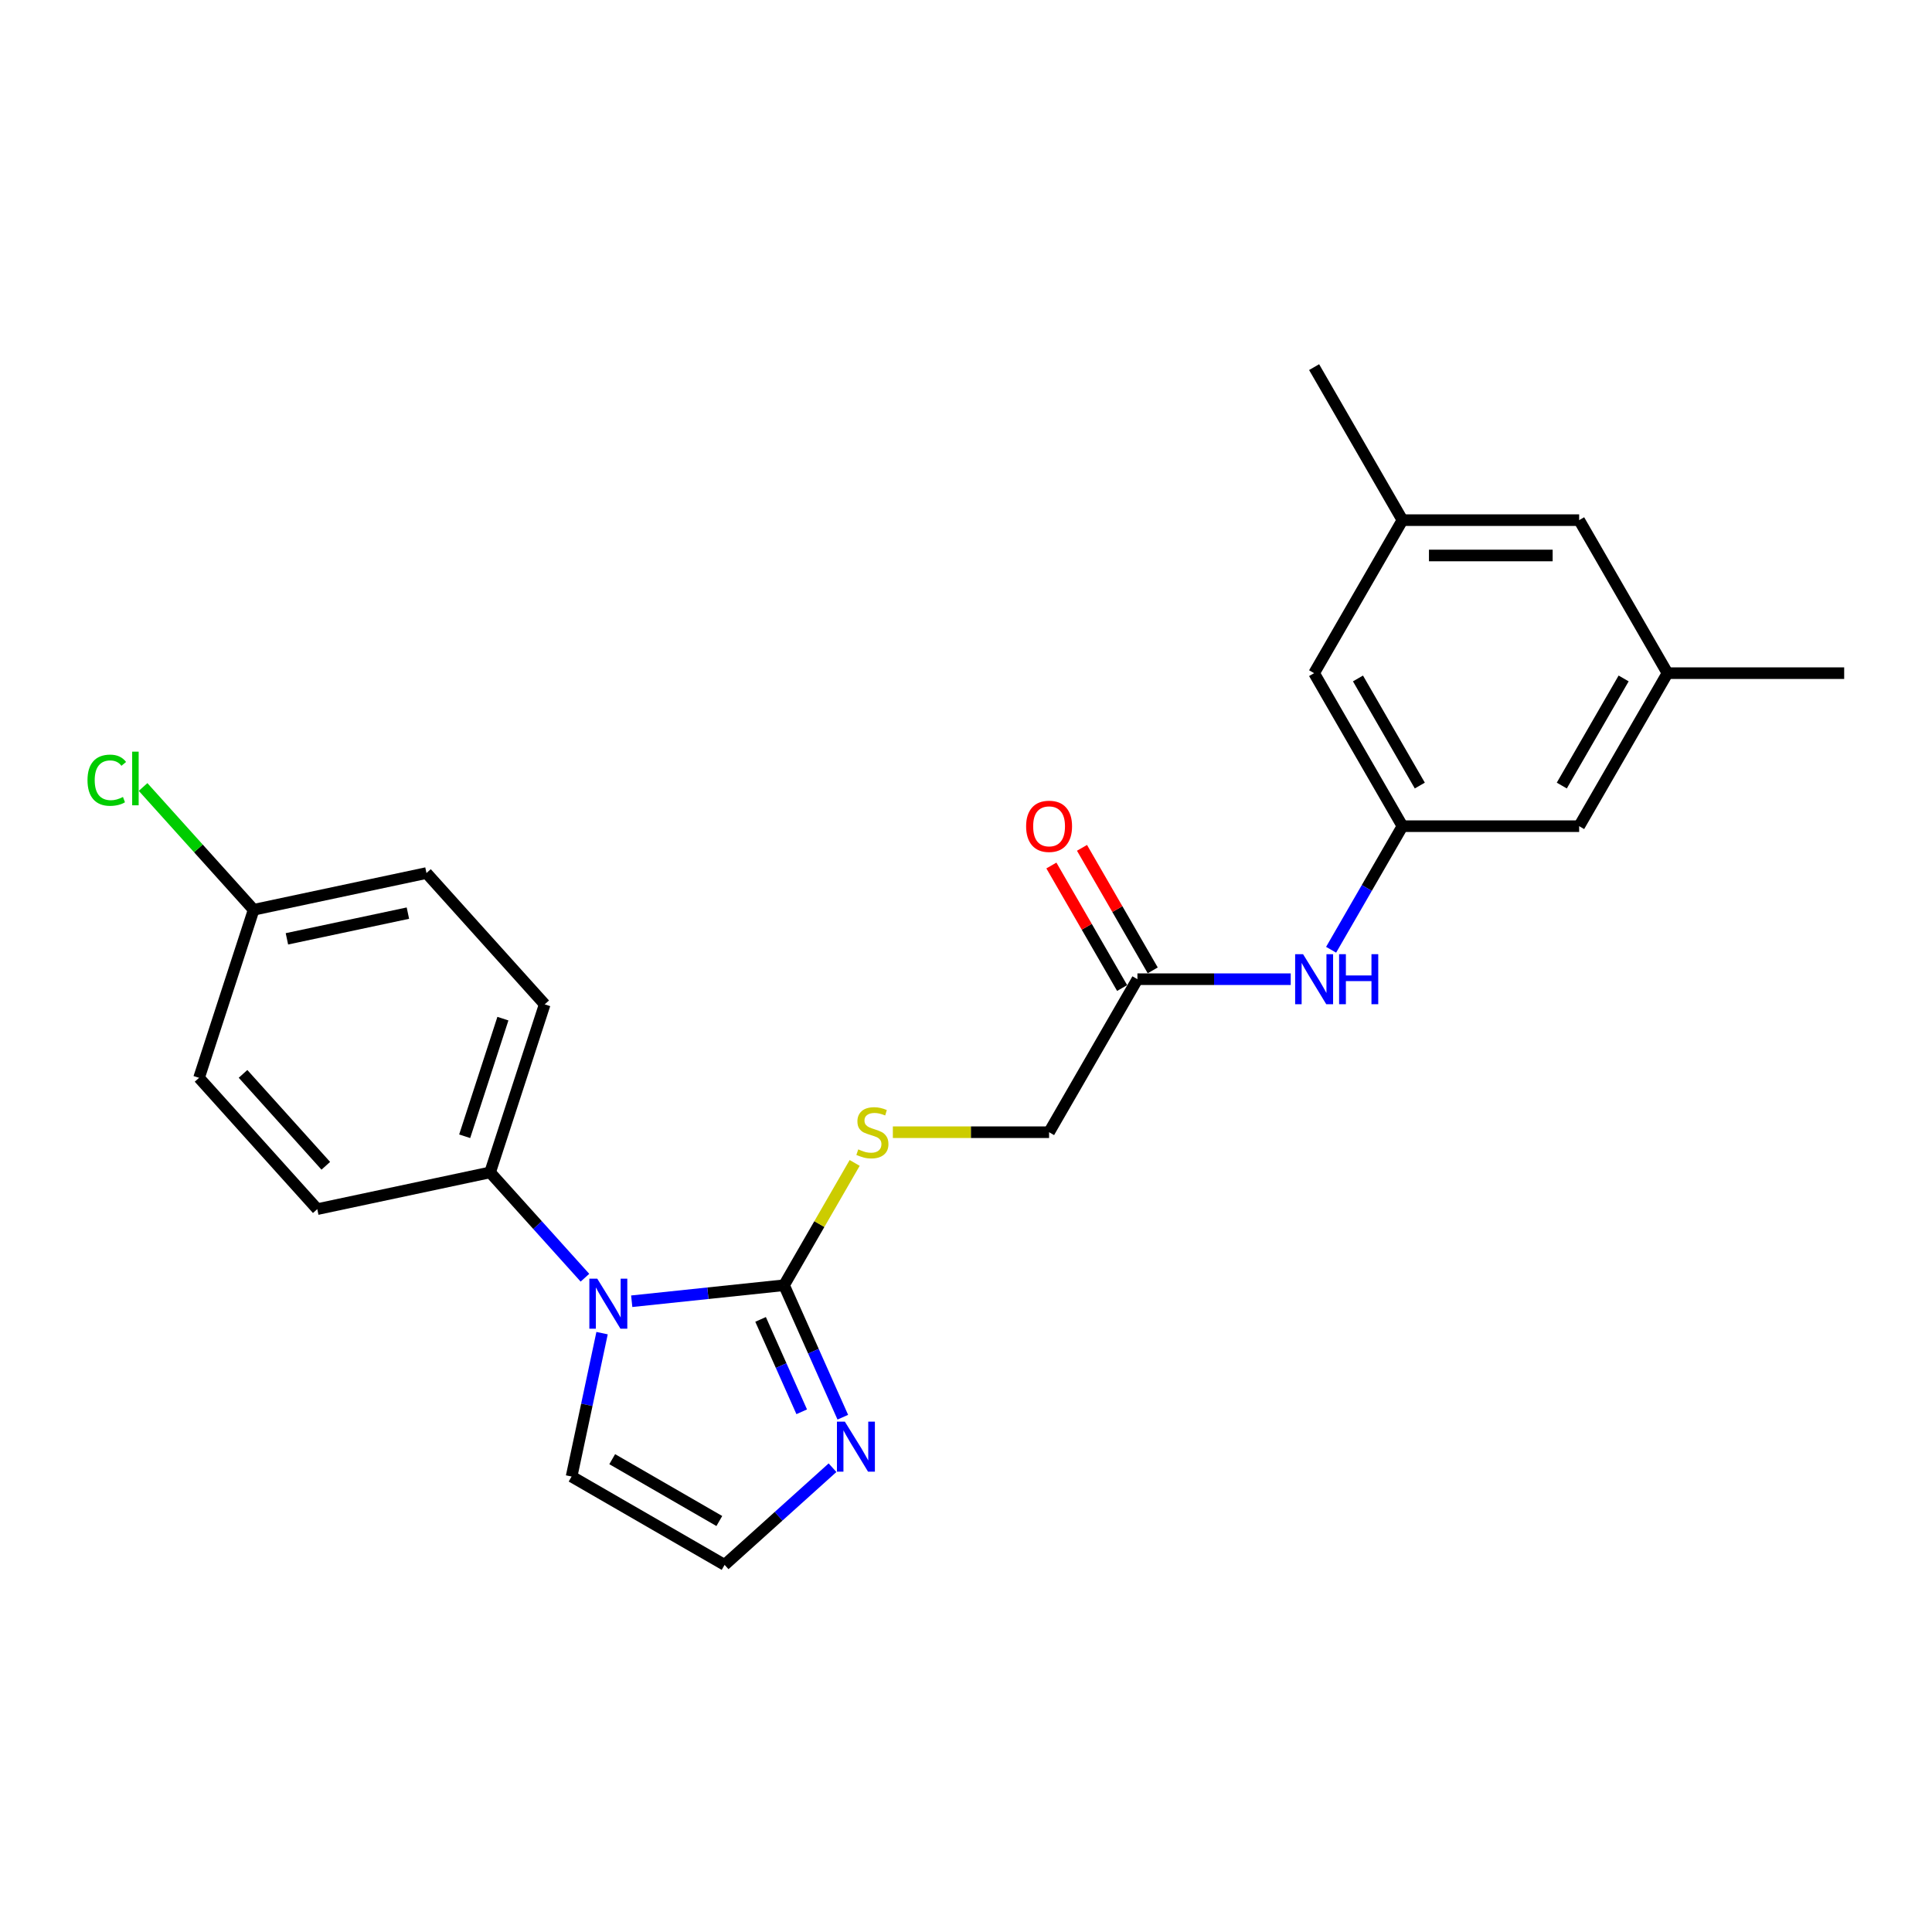 <?xml version='1.0' encoding='iso-8859-1'?>
<svg version='1.1' baseProfile='full'
              xmlns='http://www.w3.org/2000/svg'
                      xmlns:rdkit='http://www.rdkit.org/xml'
                      xmlns:xlink='http://www.w3.org/1999/xlink'
                  xml:space='preserve'
width='1000px' height='1000px' viewBox='0 0 1000 1000'>
<!-- END OF HEADER -->
<rect style='opacity:1.0;fill:#FFFFFF;stroke:none' width='1000' height='1000' x='0' y='0'> </rect>
<path class='bond-0' d='M 405.822,665.233 L 366.4,669.377' style='fill:none;fill-rule:evenodd;stroke:#000000;stroke-width:6px;stroke-linecap:butt;stroke-linejoin:miter;stroke-opacity:1' />
<path class='bond-0' d='M 366.4,669.377 L 326.978,673.52' style='fill:none;fill-rule:evenodd;stroke:#0000FF;stroke-width:6px;stroke-linecap:butt;stroke-linejoin:miter;stroke-opacity:1' />
<path class='bond-1' d='M 405.822,665.233 L 421.03,699.389' style='fill:none;fill-rule:evenodd;stroke:#000000;stroke-width:6px;stroke-linecap:butt;stroke-linejoin:miter;stroke-opacity:1' />
<path class='bond-1' d='M 421.03,699.389 L 436.237,733.544' style='fill:none;fill-rule:evenodd;stroke:#0000FF;stroke-width:6px;stroke-linecap:butt;stroke-linejoin:miter;stroke-opacity:1' />
<path class='bond-1' d='M 393.675,682.919 L 404.32,706.828' style='fill:none;fill-rule:evenodd;stroke:#000000;stroke-width:6px;stroke-linecap:butt;stroke-linejoin:miter;stroke-opacity:1' />
<path class='bond-1' d='M 404.32,706.828 L 414.965,730.737' style='fill:none;fill-rule:evenodd;stroke:#0000FF;stroke-width:6px;stroke-linecap:butt;stroke-linejoin:miter;stroke-opacity:1' />
<path class='bond-2' d='M 405.822,665.233 L 424.098,633.58' style='fill:none;fill-rule:evenodd;stroke:#000000;stroke-width:6px;stroke-linecap:butt;stroke-linejoin:miter;stroke-opacity:1' />
<path class='bond-2' d='M 424.098,633.58 L 442.373,601.926' style='fill:none;fill-rule:evenodd;stroke:#CCCC00;stroke-width:6px;stroke-linecap:butt;stroke-linejoin:miter;stroke-opacity:1' />
<path class='bond-3' d='M 302.761,661.345 L 278.218,634.087' style='fill:none;fill-rule:evenodd;stroke:#0000FF;stroke-width:6px;stroke-linecap:butt;stroke-linejoin:miter;stroke-opacity:1' />
<path class='bond-3' d='M 278.218,634.087 L 253.675,606.829' style='fill:none;fill-rule:evenodd;stroke:#000000;stroke-width:6px;stroke-linecap:butt;stroke-linejoin:miter;stroke-opacity:1' />
<path class='bond-7' d='M 311.631,690.029 L 303.743,727.138' style='fill:none;fill-rule:evenodd;stroke:#0000FF;stroke-width:6px;stroke-linecap:butt;stroke-linejoin:miter;stroke-opacity:1' />
<path class='bond-7' d='M 303.743,727.138 L 295.855,764.248' style='fill:none;fill-rule:evenodd;stroke:#000000;stroke-width:6px;stroke-linecap:butt;stroke-linejoin:miter;stroke-opacity:1' />
<path class='bond-4' d='M 430.912,759.683 L 402.984,784.829' style='fill:none;fill-rule:evenodd;stroke:#0000FF;stroke-width:6px;stroke-linecap:butt;stroke-linejoin:miter;stroke-opacity:1' />
<path class='bond-4' d='M 402.984,784.829 L 375.057,809.975' style='fill:none;fill-rule:evenodd;stroke:#000000;stroke-width:6px;stroke-linecap:butt;stroke-linejoin:miter;stroke-opacity:1' />
<path class='bond-12' d='M 462.14,586.032 L 502.572,586.032' style='fill:none;fill-rule:evenodd;stroke:#CCCC00;stroke-width:6px;stroke-linecap:butt;stroke-linejoin:miter;stroke-opacity:1' />
<path class='bond-12' d='M 502.572,586.032 L 543.003,586.032' style='fill:none;fill-rule:evenodd;stroke:#000000;stroke-width:6px;stroke-linecap:butt;stroke-linejoin:miter;stroke-opacity:1' />
<path class='bond-13' d='M 253.675,606.829 L 281.936,519.851' style='fill:none;fill-rule:evenodd;stroke:#000000;stroke-width:6px;stroke-linecap:butt;stroke-linejoin:miter;stroke-opacity:1' />
<path class='bond-13' d='M 240.519,588.13 L 260.301,527.246' style='fill:none;fill-rule:evenodd;stroke:#000000;stroke-width:6px;stroke-linecap:butt;stroke-linejoin:miter;stroke-opacity:1' />
<path class='bond-14' d='M 253.675,606.829 L 164.22,625.844' style='fill:none;fill-rule:evenodd;stroke:#000000;stroke-width:6px;stroke-linecap:butt;stroke-linejoin:miter;stroke-opacity:1' />
<path class='bond-24' d='M 375.057,809.975 L 295.855,764.248' style='fill:none;fill-rule:evenodd;stroke:#000000;stroke-width:6px;stroke-linecap:butt;stroke-linejoin:miter;stroke-opacity:1' />
<path class='bond-24' d='M 372.322,787.276 L 316.881,755.267' style='fill:none;fill-rule:evenodd;stroke:#000000;stroke-width:6px;stroke-linecap:butt;stroke-linejoin:miter;stroke-opacity:1' />
<path class='bond-5' d='M 725.911,427.629 L 707.446,459.612' style='fill:none;fill-rule:evenodd;stroke:#000000;stroke-width:6px;stroke-linecap:butt;stroke-linejoin:miter;stroke-opacity:1' />
<path class='bond-5' d='M 707.446,459.612 L 688.981,491.594' style='fill:none;fill-rule:evenodd;stroke:#0000FF;stroke-width:6px;stroke-linecap:butt;stroke-linejoin:miter;stroke-opacity:1' />
<path class='bond-15' d='M 725.911,427.629 L 680.184,348.428' style='fill:none;fill-rule:evenodd;stroke:#000000;stroke-width:6px;stroke-linecap:butt;stroke-linejoin:miter;stroke-opacity:1' />
<path class='bond-15' d='M 734.892,406.604 L 702.883,351.163' style='fill:none;fill-rule:evenodd;stroke:#000000;stroke-width:6px;stroke-linecap:butt;stroke-linejoin:miter;stroke-opacity:1' />
<path class='bond-16' d='M 725.911,427.629 L 817.365,427.629' style='fill:none;fill-rule:evenodd;stroke:#000000;stroke-width:6px;stroke-linecap:butt;stroke-linejoin:miter;stroke-opacity:1' />
<path class='bond-6' d='M 588.73,506.83 L 543.003,586.032' style='fill:none;fill-rule:evenodd;stroke:#000000;stroke-width:6px;stroke-linecap:butt;stroke-linejoin:miter;stroke-opacity:1' />
<path class='bond-8' d='M 588.73,506.83 L 628.403,506.83' style='fill:none;fill-rule:evenodd;stroke:#000000;stroke-width:6px;stroke-linecap:butt;stroke-linejoin:miter;stroke-opacity:1' />
<path class='bond-8' d='M 628.403,506.83 L 668.075,506.83' style='fill:none;fill-rule:evenodd;stroke:#0000FF;stroke-width:6px;stroke-linecap:butt;stroke-linejoin:miter;stroke-opacity:1' />
<path class='bond-9' d='M 596.65,502.258 L 578.344,470.55' style='fill:none;fill-rule:evenodd;stroke:#000000;stroke-width:6px;stroke-linecap:butt;stroke-linejoin:miter;stroke-opacity:1' />
<path class='bond-9' d='M 578.344,470.55 L 560.037,438.841' style='fill:none;fill-rule:evenodd;stroke:#FF0000;stroke-width:6px;stroke-linecap:butt;stroke-linejoin:miter;stroke-opacity:1' />
<path class='bond-9' d='M 580.81,511.403 L 562.503,479.695' style='fill:none;fill-rule:evenodd;stroke:#000000;stroke-width:6px;stroke-linecap:butt;stroke-linejoin:miter;stroke-opacity:1' />
<path class='bond-9' d='M 562.503,479.695 L 544.197,447.987' style='fill:none;fill-rule:evenodd;stroke:#FF0000;stroke-width:6px;stroke-linecap:butt;stroke-linejoin:miter;stroke-opacity:1' />
<path class='bond-10' d='M 863.092,348.428 L 817.365,427.629' style='fill:none;fill-rule:evenodd;stroke:#000000;stroke-width:6px;stroke-linecap:butt;stroke-linejoin:miter;stroke-opacity:1' />
<path class='bond-10' d='M 840.392,351.163 L 808.383,406.604' style='fill:none;fill-rule:evenodd;stroke:#000000;stroke-width:6px;stroke-linecap:butt;stroke-linejoin:miter;stroke-opacity:1' />
<path class='bond-17' d='M 863.092,348.428 L 817.365,269.226' style='fill:none;fill-rule:evenodd;stroke:#000000;stroke-width:6px;stroke-linecap:butt;stroke-linejoin:miter;stroke-opacity:1' />
<path class='bond-23' d='M 863.092,348.428 L 954.545,348.428' style='fill:none;fill-rule:evenodd;stroke:#000000;stroke-width:6px;stroke-linecap:butt;stroke-linejoin:miter;stroke-opacity:1' />
<path class='bond-11' d='M 725.911,269.226 L 680.184,348.428' style='fill:none;fill-rule:evenodd;stroke:#000000;stroke-width:6px;stroke-linecap:butt;stroke-linejoin:miter;stroke-opacity:1' />
<path class='bond-22' d='M 725.911,269.226 L 680.184,190.025' style='fill:none;fill-rule:evenodd;stroke:#000000;stroke-width:6px;stroke-linecap:butt;stroke-linejoin:miter;stroke-opacity:1' />
<path class='bond-26' d='M 725.911,269.226 L 817.365,269.226' style='fill:none;fill-rule:evenodd;stroke:#000000;stroke-width:6px;stroke-linecap:butt;stroke-linejoin:miter;stroke-opacity:1' />
<path class='bond-26' d='M 739.629,287.517 L 803.647,287.517' style='fill:none;fill-rule:evenodd;stroke:#000000;stroke-width:6px;stroke-linecap:butt;stroke-linejoin:miter;stroke-opacity:1' />
<path class='bond-19' d='M 281.936,519.851 L 220.741,451.888' style='fill:none;fill-rule:evenodd;stroke:#000000;stroke-width:6px;stroke-linecap:butt;stroke-linejoin:miter;stroke-opacity:1' />
<path class='bond-20' d='M 164.22,625.844 L 103.025,557.88' style='fill:none;fill-rule:evenodd;stroke:#000000;stroke-width:6px;stroke-linecap:butt;stroke-linejoin:miter;stroke-opacity:1' />
<path class='bond-20' d='M 168.633,603.41 L 125.797,555.836' style='fill:none;fill-rule:evenodd;stroke:#000000;stroke-width:6px;stroke-linecap:butt;stroke-linejoin:miter;stroke-opacity:1' />
<path class='bond-18' d='M 131.286,470.902 L 103.025,557.88' style='fill:none;fill-rule:evenodd;stroke:#000000;stroke-width:6px;stroke-linecap:butt;stroke-linejoin:miter;stroke-opacity:1' />
<path class='bond-21' d='M 131.286,470.902 L 102.673,439.125' style='fill:none;fill-rule:evenodd;stroke:#000000;stroke-width:6px;stroke-linecap:butt;stroke-linejoin:miter;stroke-opacity:1' />
<path class='bond-21' d='M 102.673,439.125 L 74.061,407.347' style='fill:none;fill-rule:evenodd;stroke:#00CC00;stroke-width:6px;stroke-linecap:butt;stroke-linejoin:miter;stroke-opacity:1' />
<path class='bond-25' d='M 131.286,470.902 L 220.741,451.888' style='fill:none;fill-rule:evenodd;stroke:#000000;stroke-width:6px;stroke-linecap:butt;stroke-linejoin:miter;stroke-opacity:1' />
<path class='bond-25' d='M 148.507,485.941 L 211.126,472.631' style='fill:none;fill-rule:evenodd;stroke:#000000;stroke-width:6px;stroke-linecap:butt;stroke-linejoin:miter;stroke-opacity:1' />
<path  class='atom-1' d='M 309.145 661.843
L 317.632 675.561
Q 318.473 676.914, 319.826 679.365
Q 321.18 681.816, 321.253 681.963
L 321.253 661.843
L 324.692 661.843
L 324.692 687.743
L 321.143 687.743
L 312.035 672.744
Q 310.974 670.988, 309.84 668.976
Q 308.742 666.964, 308.413 666.342
L 308.413 687.743
L 305.048 687.743
L 305.048 661.843
L 309.145 661.843
' fill='#0000FF'/>
<path  class='atom-2' d='M 437.295 735.83
L 445.782 749.549
Q 446.623 750.902, 447.977 753.353
Q 449.33 755.804, 449.404 755.95
L 449.404 735.83
L 452.842 735.83
L 452.842 761.73
L 449.294 761.73
L 440.185 746.732
Q 439.124 744.976, 437.99 742.964
Q 436.893 740.952, 436.563 740.33
L 436.563 761.73
L 433.198 761.73
L 433.198 735.83
L 437.295 735.83
' fill='#0000FF'/>
<path  class='atom-3' d='M 444.233 594.921
Q 444.526 595.031, 445.733 595.543
Q 446.94 596.055, 448.257 596.384
Q 449.611 596.677, 450.928 596.677
Q 453.378 596.677, 454.805 595.506
Q 456.232 594.299, 456.232 592.214
Q 456.232 590.787, 455.5 589.909
Q 454.805 589.031, 453.708 588.556
Q 452.61 588.08, 450.781 587.532
Q 448.477 586.837, 447.086 586.178
Q 445.733 585.52, 444.745 584.13
Q 443.794 582.739, 443.794 580.398
Q 443.794 577.142, 445.989 575.13
Q 448.22 573.119, 452.61 573.119
Q 455.61 573.119, 459.012 574.545
L 458.171 577.362
Q 455.061 576.082, 452.72 576.082
Q 450.196 576.082, 448.806 577.142
Q 447.416 578.167, 447.452 579.959
Q 447.452 581.349, 448.147 582.191
Q 448.879 583.032, 449.903 583.508
Q 450.964 583.983, 452.72 584.532
Q 455.061 585.264, 456.451 585.995
Q 457.841 586.727, 458.829 588.227
Q 459.853 589.69, 459.853 592.214
Q 459.853 595.799, 457.439 597.738
Q 455.061 599.64, 451.074 599.64
Q 448.769 599.64, 447.013 599.128
Q 445.294 598.652, 443.245 597.811
L 444.233 594.921
' fill='#CCCC00'/>
<path  class='atom-9' d='M 674.459 493.881
L 682.946 507.599
Q 683.787 508.952, 685.141 511.403
Q 686.494 513.854, 686.567 514
L 686.567 493.881
L 690.006 493.881
L 690.006 519.78
L 686.458 519.78
L 677.349 504.782
Q 676.288 503.026, 675.154 501.014
Q 674.057 499.002, 673.727 498.38
L 673.727 519.78
L 670.362 519.78
L 670.362 493.881
L 674.459 493.881
' fill='#0000FF'/>
<path  class='atom-9' d='M 693.116 493.881
L 696.627 493.881
L 696.627 504.892
L 709.87 504.892
L 709.87 493.881
L 713.382 493.881
L 713.382 519.78
L 709.87 519.78
L 709.87 507.818
L 696.627 507.818
L 696.627 519.78
L 693.116 519.78
L 693.116 493.881
' fill='#0000FF'/>
<path  class='atom-10' d='M 531.114 427.702
Q 531.114 421.483, 534.187 418.008
Q 537.26 414.533, 543.003 414.533
Q 548.747 414.533, 551.819 418.008
Q 554.892 421.483, 554.892 427.702
Q 554.892 433.994, 551.783 437.579
Q 548.673 441.128, 543.003 441.128
Q 537.297 441.128, 534.187 437.579
Q 531.114 434.031, 531.114 427.702
M 543.003 438.201
Q 546.954 438.201, 549.076 435.567
Q 551.234 432.897, 551.234 427.702
Q 551.234 422.617, 549.076 420.057
Q 546.954 417.459, 543.003 417.459
Q 539.052 417.459, 536.894 420.02
Q 534.772 422.581, 534.772 427.702
Q 534.772 432.933, 536.894 435.567
Q 539.052 438.201, 543.003 438.201
' fill='#FF0000'/>
<path  class='atom-22' d='M 45.289 403.835
Q 45.289 397.397, 48.289 394.031
Q 51.325 390.629, 57.068 390.629
Q 62.409 390.629, 65.263 394.397
L 62.848 396.373
Q 60.763 393.629, 57.068 393.629
Q 53.154 393.629, 51.069 396.263
Q 49.02 398.86, 49.02 403.835
Q 49.02 408.957, 51.142 411.59
Q 53.3 414.224, 57.471 414.224
Q 60.324 414.224, 63.653 412.505
L 64.677 415.249
Q 63.324 416.127, 61.275 416.639
Q 59.227 417.151, 56.959 417.151
Q 51.325 417.151, 48.289 413.712
Q 45.289 410.273, 45.289 403.835
' fill='#00CC00'/>
<path  class='atom-22' d='M 68.409 389.056
L 71.774 389.056
L 71.774 416.822
L 68.409 416.822
L 68.409 389.056
' fill='#00CC00'/>
</svg>
